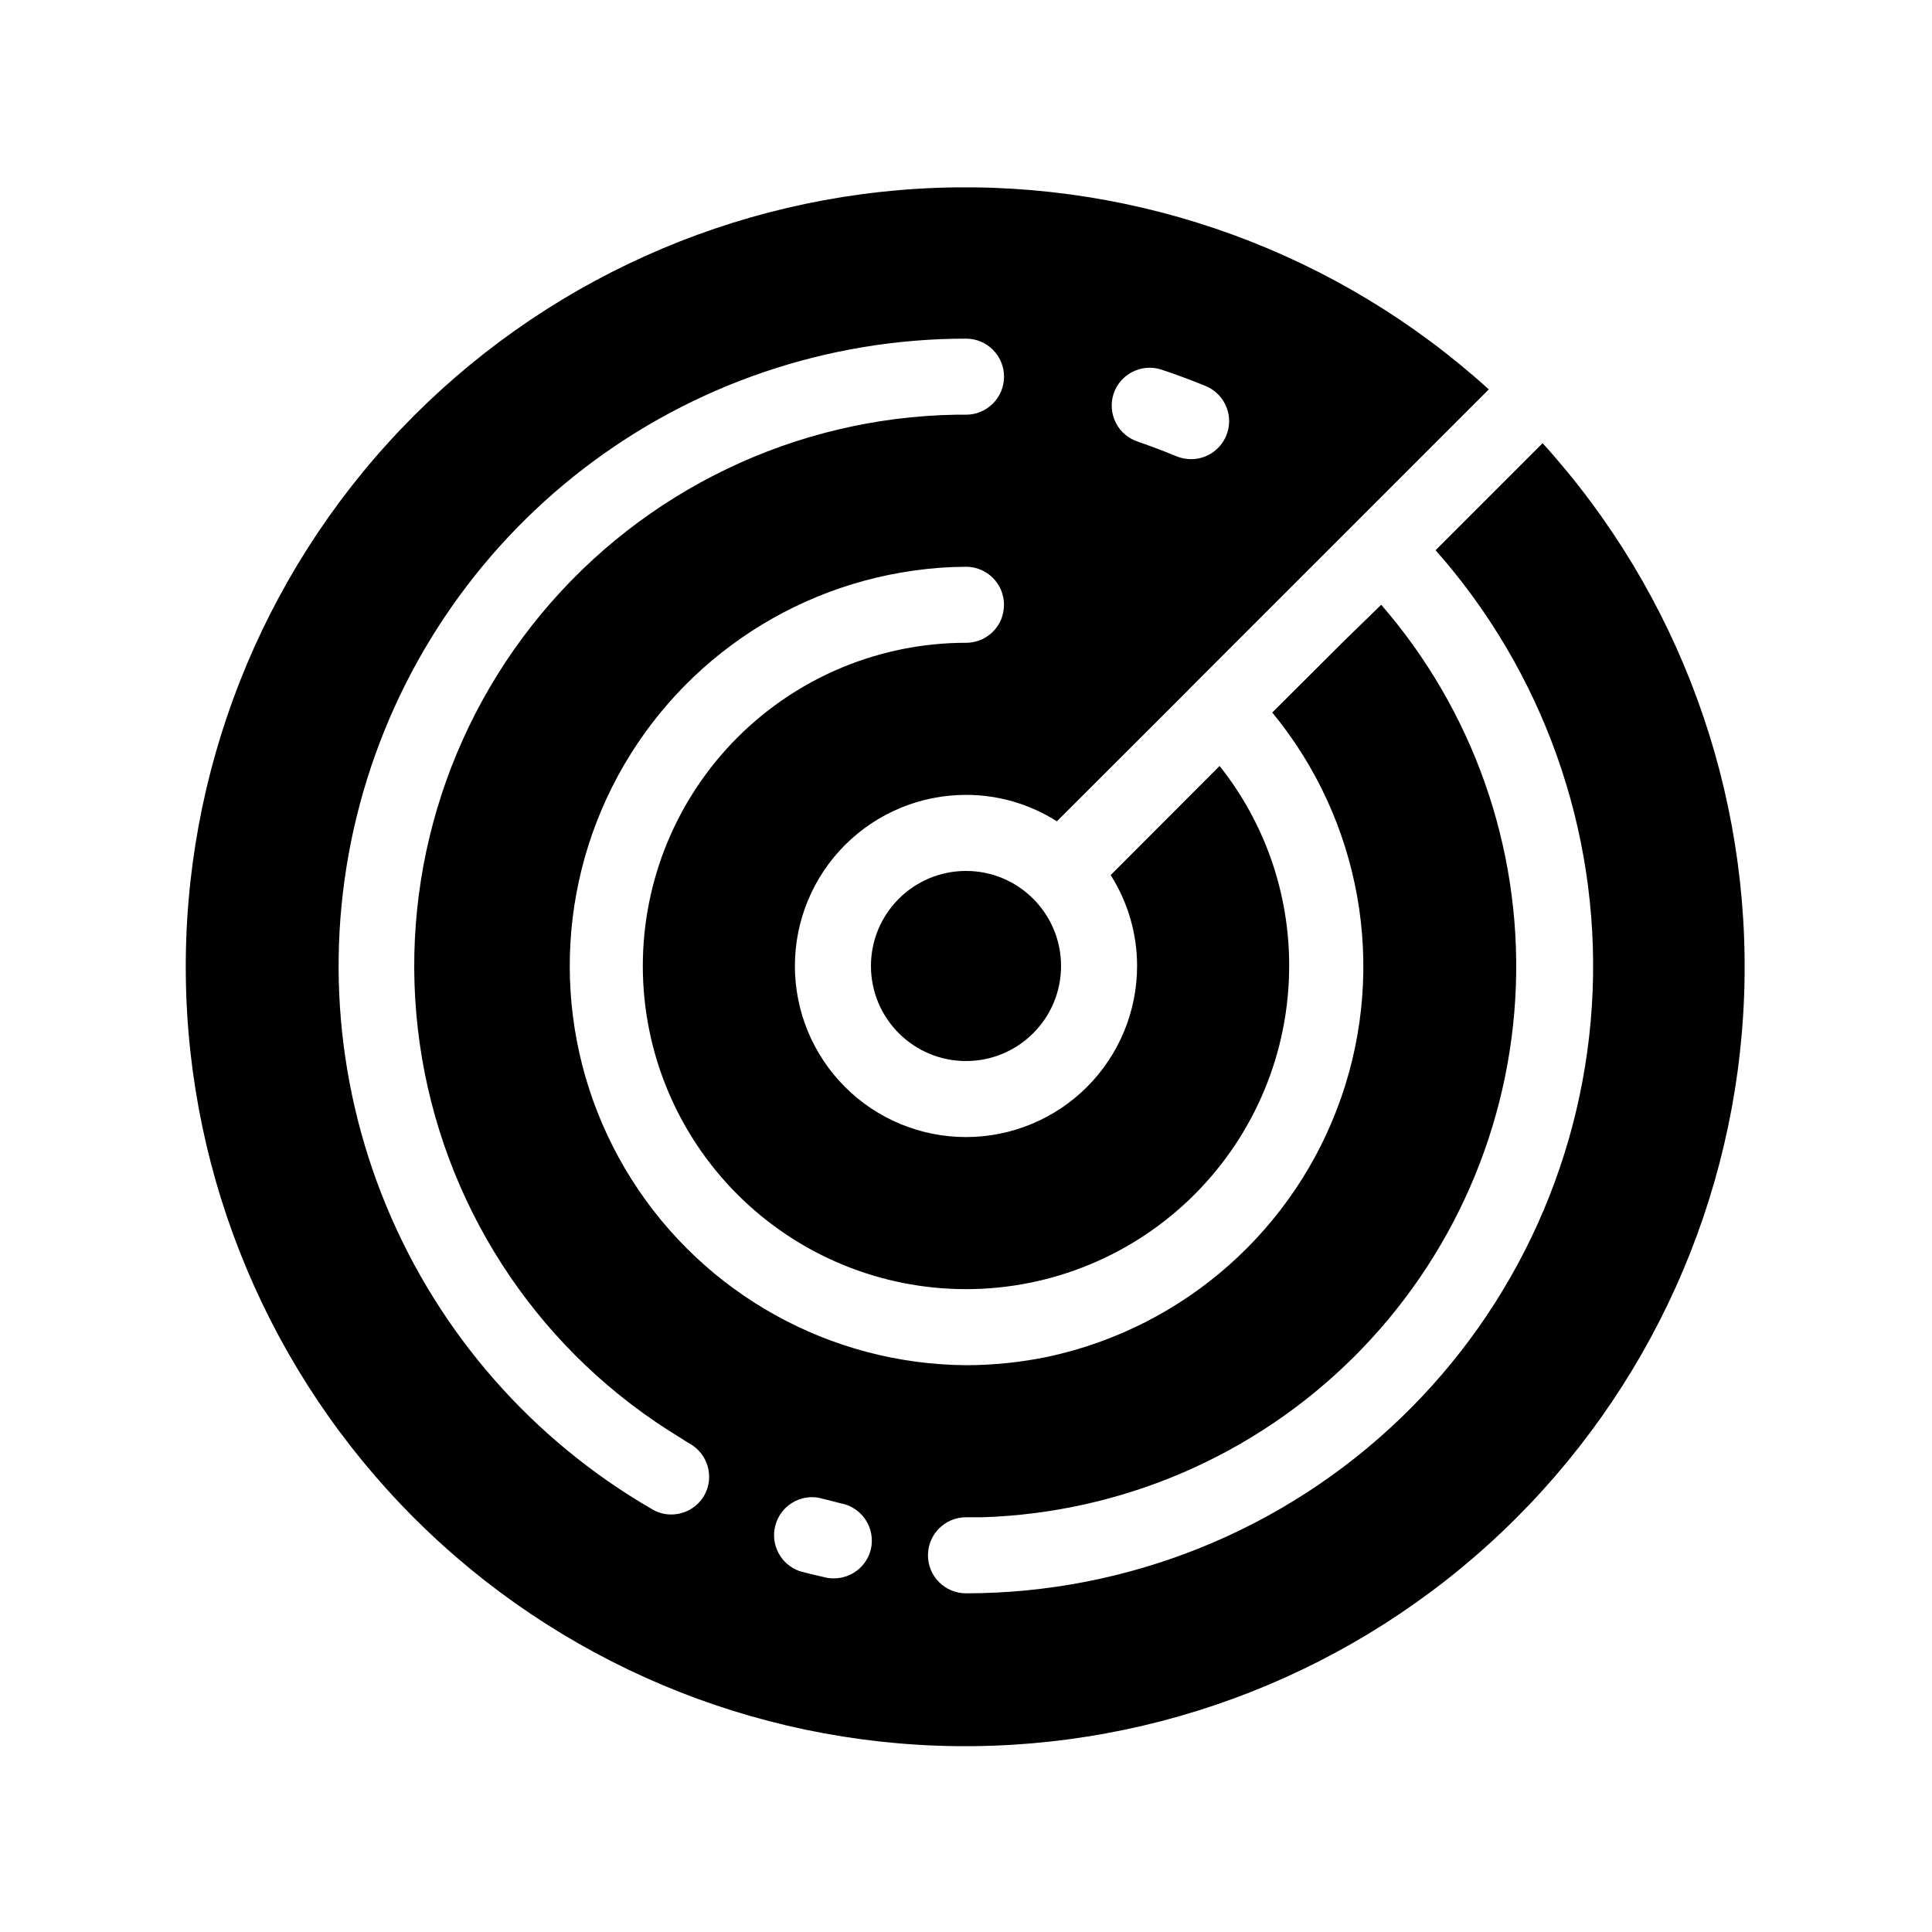 <?xml version="1.0" encoding="UTF-8"?>
<!-- Uploaded to: SVG Find, www.svgrepo.com, Generator: SVG Find Mixer Tools -->
<svg fill="#000000" width="800px" height="800px" version="1.1" viewBox="144 144 512 512" xmlns="http://www.w3.org/2000/svg">
 <g>
  <path d="m552.96 261.3-28.516 28.516c28.441 32.137 43.352 74.031 41.617 116.91-1.738 42.883-19.992 83.434-50.941 113.16-30.953 29.734-72.199 46.344-115.12 46.359-5.566 0-10.078-4.508-10.078-10.074 0-5.566 4.512-10.078 10.078-10.078h4.231c37.023-1.145 72.234-16.309 98.5-42.43 26.27-26.117 41.633-61.242 42.988-98.258 1.355-37.02-11.402-73.168-35.688-101.14l-10.078 9.824-18.793 18.742h0.004c23.469 28.492 30.391 67.152 18.27 102.02-12.121 34.867-41.539 60.891-77.621 68.676-7.176 1.496-14.484 2.258-21.812 2.266-35.973-0.266-69.344-18.797-88.59-49.188-19.25-30.387-21.734-68.477-6.606-101.11 15.133-32.637 45.809-55.348 81.441-60.293 4.555-0.645 9.148-0.98 13.754-1.008 2.672 0 5.234 1.062 7.125 2.949 1.887 1.891 2.949 4.453 2.949 7.125-0.016 1.328-0.273 2.644-0.754 3.879-1.57 3.762-5.246 6.207-9.32 6.199-22.715 0-44.5 9.023-60.562 25.086s-25.086 37.848-25.086 60.562 9.023 44.5 25.086 60.559c16.062 16.062 37.848 25.086 60.562 25.086s44.5-9.023 60.559-25.086c16.062-16.059 25.086-37.844 25.086-60.559 0.047-19.25-6.457-37.938-18.438-53.004l-28.867 28.918v0.004c4.578 7.195 7.008 15.551 7 24.082 0 12.023-4.777 23.559-13.277 32.062-8.504 8.5-20.039 13.277-32.062 13.277-12.027 0-23.559-4.777-32.062-13.277-8.504-8.504-13.281-20.039-13.281-32.062 0-12.027 4.777-23.559 13.281-32.062s20.035-13.281 32.062-13.281c8.527-0.008 16.883 2.422 24.082 7.004l33.555-33.504 2.922-2.973 77.988-77.988v-0.004c-39.938-36.211-92.449-55.379-146.32-53.406-53.875 1.973-104.84 24.934-142.02 63.973-37.176 39.039-57.621 91.066-56.961 144.97 0.656 53.906 22.363 105.42 60.484 143.54 38.121 38.121 89.633 59.828 143.54 60.484 53.906 0.66 105.93-19.781 144.97-56.961 39.043-37.18 62-88.148 63.973-142.02 1.973-53.875-17.191-106.39-53.406-146.32zm-113.86-12.898h-0.004c1.73-5.285 7.41-8.168 12.695-6.449 3.93 1.309 7.859 2.769 11.688 4.332 4.453 1.828 6.992 6.551 6.059 11.273s-5.074 8.125-9.887 8.125c-1.328-0.004-2.644-0.258-3.879-0.758-3.324-1.41-6.801-2.672-10.078-3.828h0.004c-2.566-0.797-4.707-2.59-5.945-4.973s-1.477-5.164-0.656-7.723zm-108.47 291.91c-1.801 3.117-5.121 5.035-8.719 5.039-1.77 0.02-3.516-0.453-5.035-1.359-31.699-18.301-56.473-46.547-70.48-80.359-14.008-33.816-16.469-71.305-6.996-106.66 9.473-35.355 30.348-66.594 59.387-88.875 29.039-22.277 64.617-34.355 101.22-34.352 5.562 0 10.074 4.512 10.074 10.074 0 5.566-4.512 10.078-10.074 10.078h-2.723c-42.555 0.754-82.664 20.027-109.84 52.785-27.18 32.754-38.723 75.73-31.617 117.7 7.109 41.961 32.164 78.742 68.609 100.72 0.754 0.504 1.512 1.008 2.316 1.461h0.004c2.344 1.305 4.07 3.488 4.797 6.07 0.73 2.582 0.398 5.348-0.918 7.684zm44.184 14.156c-1.078 4.668-5.289 7.934-10.078 7.812-0.766-0.004-1.527-0.105-2.266-0.305-2.215-0.504-4.383-1.008-6.551-1.613-4.965-1.715-7.781-6.961-6.461-12.047 1.316-5.09 6.324-8.309 11.5-7.398l5.793 1.461c2.699 0.484 5.086 2.047 6.606 4.328 1.523 2.281 2.047 5.086 1.457 7.762z"/>
  <path d="m425.19 400c0 13.91-11.277 25.188-25.188 25.188-13.914 0-25.191-11.277-25.191-25.188 0-13.914 11.277-25.191 25.191-25.191 13.91 0 25.188 11.277 25.188 25.191"/>
 </g>
</svg>